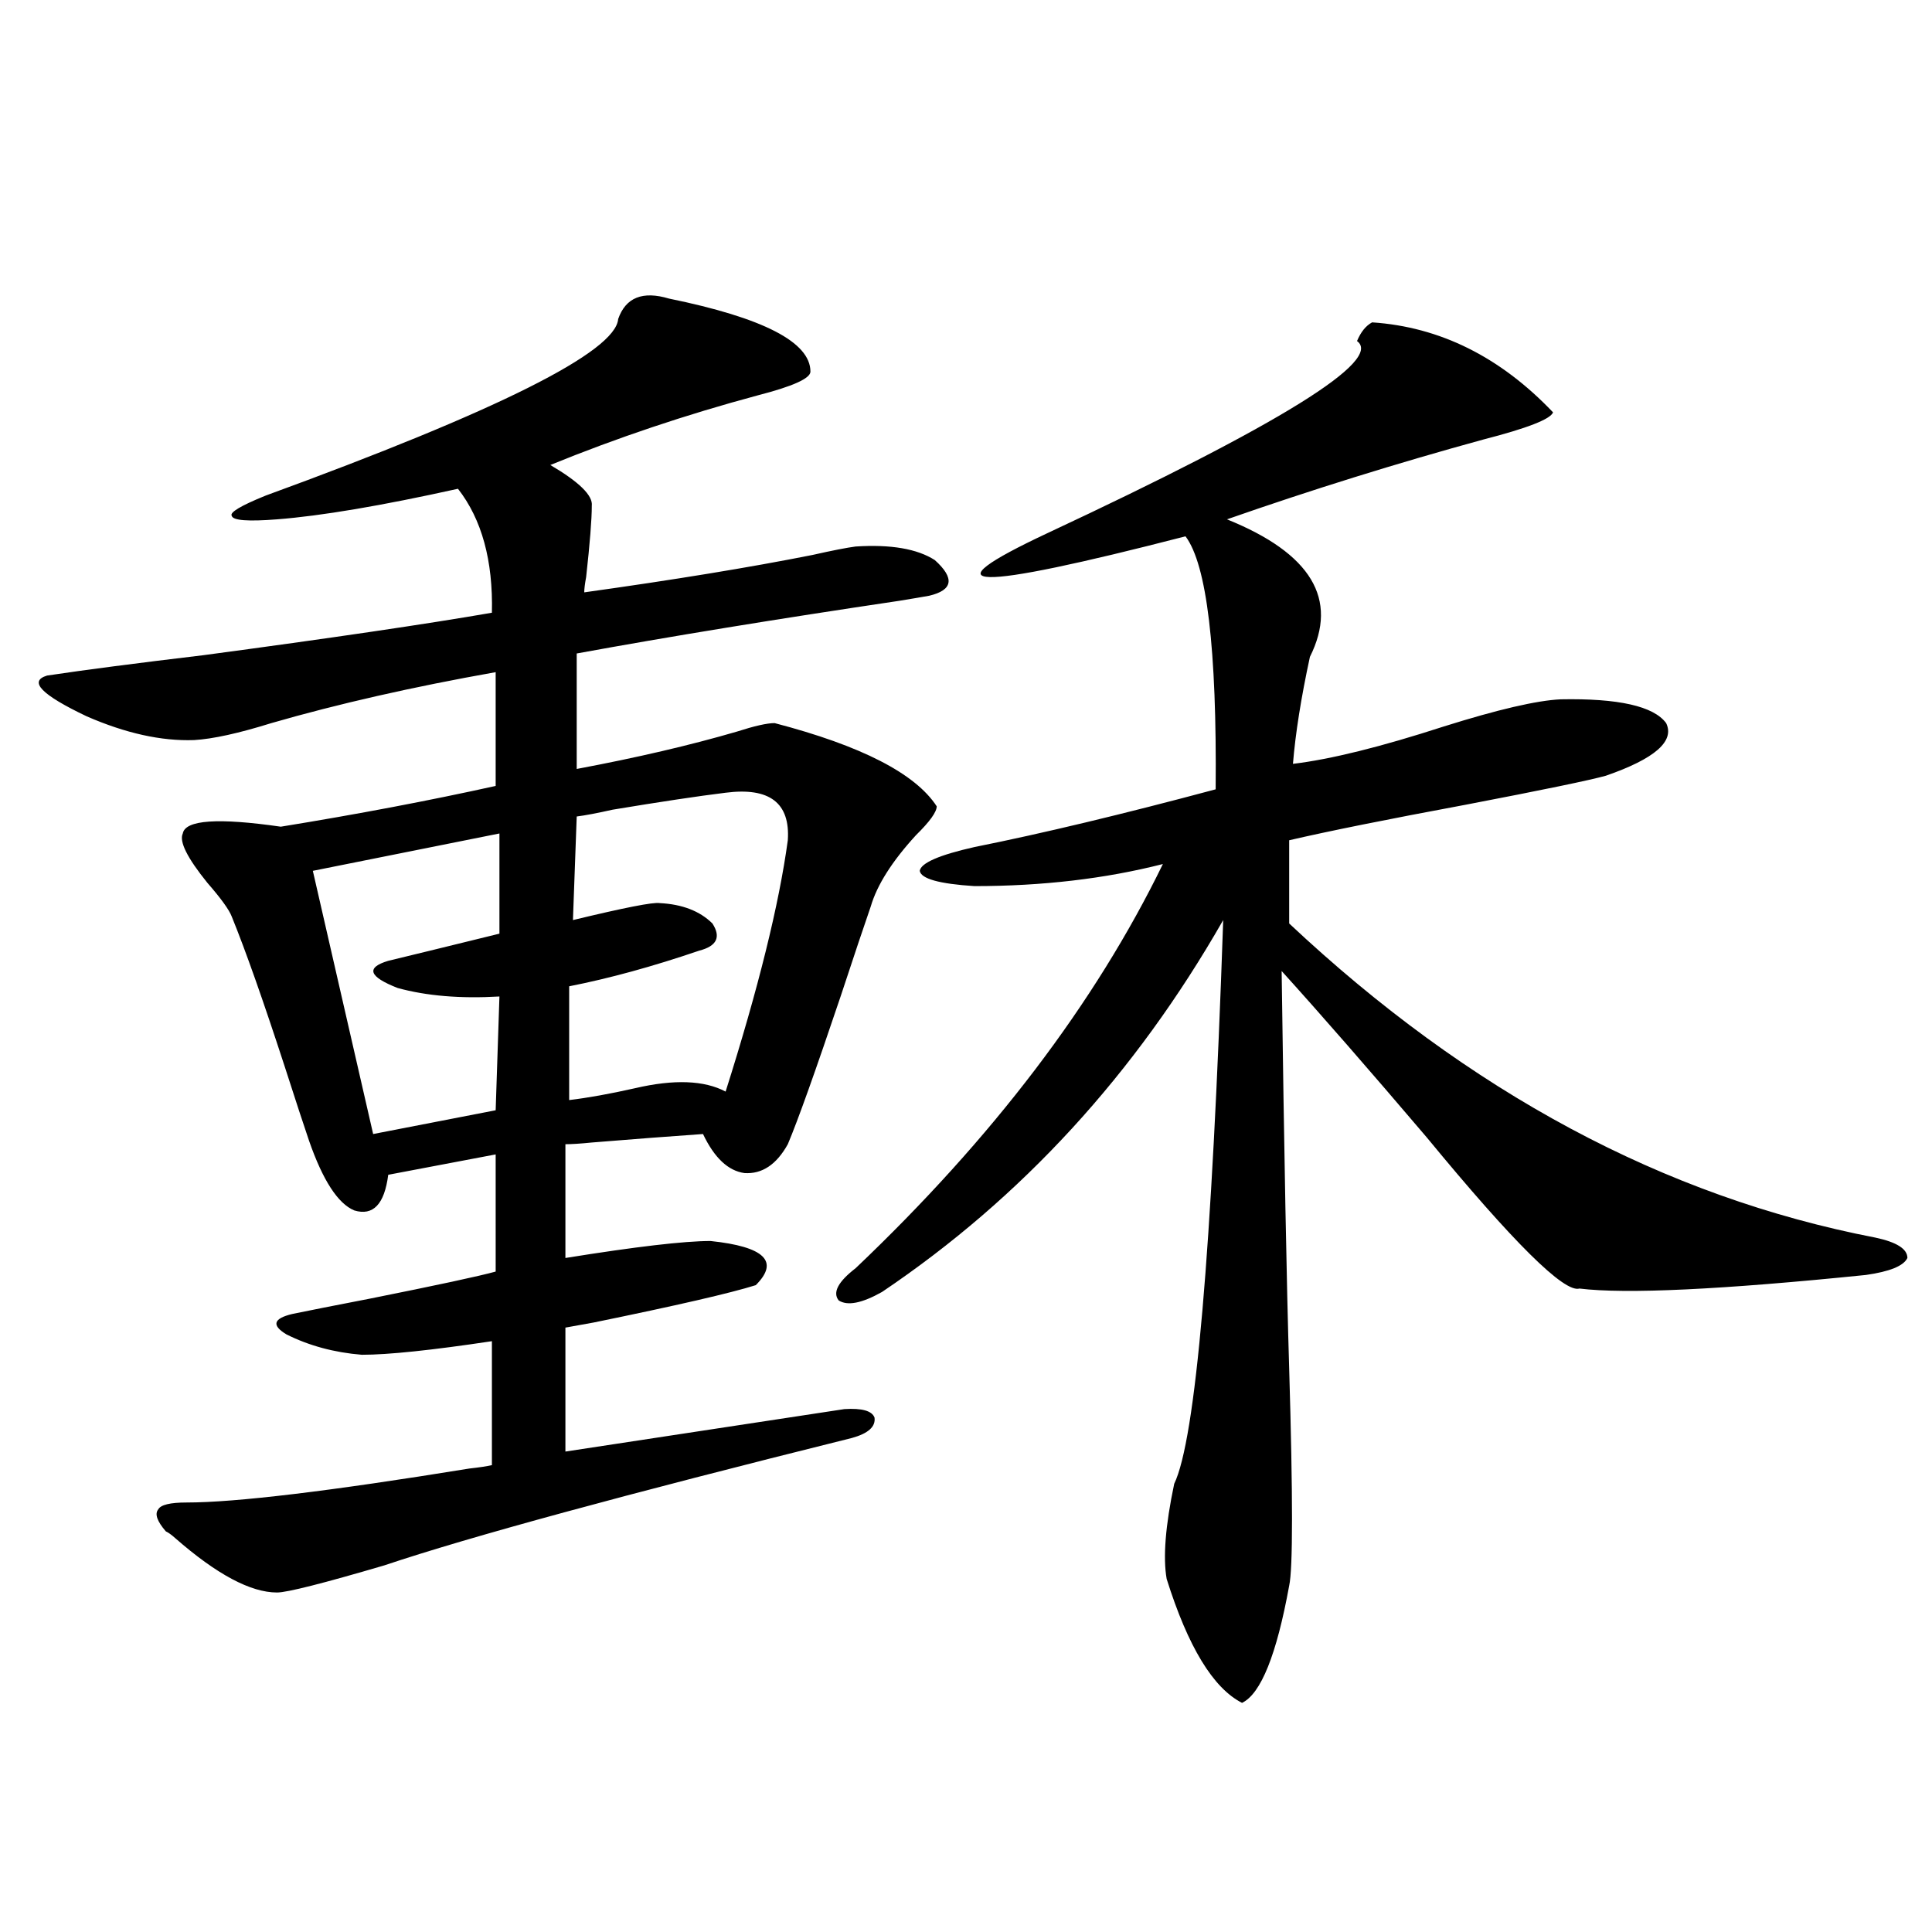 <?xml version="1.0" encoding="utf-8"?>
<!-- Generator: Adobe Illustrator 16.0.0, SVG Export Plug-In . SVG Version: 6.00 Build 0)  -->
<!DOCTYPE svg PUBLIC "-//W3C//DTD SVG 1.1//EN" "http://www.w3.org/Graphics/SVG/1.1/DTD/svg11.dtd">
<svg version="1.1" id="图层_1" xmlns="http://www.w3.org/2000/svg" xmlns:xlink="http://www.w3.org/1999/xlink" x="0px" y="0px"
	 width="1000px" height="1000px" viewBox="0 0 1000 1000" enable-background="new 0 0 1000 1000" xml:space="preserve">
<path d="M346.309,154.551c48.779,9.97,73.169,22.563,73.169,37.793c0,3.516-9.115,7.622-27.316,12.305
	c-37.072,9.97-72.849,21.973-107.314,36.035c14.954,8.789,22.104,15.82,21.463,21.094c0,7.031-0.976,19.336-2.927,36.914
	c-0.655,3.516-0.976,6.152-0.976,7.91c46.173-6.44,85.517-12.882,118.046-19.336c10.396-2.335,17.881-3.804,22.438-4.395
	c18.201-1.167,31.859,1.181,40.975,7.031c10.396,9.38,9.421,15.532-2.927,18.457c-3.262,0.591-8.46,1.47-15.609,2.637
	c-63.093,9.38-118.701,18.457-166.825,27.246v59.766c31.219-5.851,58.855-12.305,82.925-19.336
	c9.101-2.925,15.609-4.395,19.512-4.395c44.877,11.728,72.834,26.079,83.9,43.066c0,2.938-3.582,7.91-10.731,14.941
	c-12.362,13.485-20.167,25.79-23.414,36.914c-3.262,9.38-8.46,24.911-15.609,46.582c-13.018,38.672-22.118,64.16-27.316,76.465
	c-5.854,10.547-13.338,15.532-22.438,14.941c-8.46-1.167-15.609-7.91-21.463-20.215c-16.92,1.181-36.097,2.637-57.56,4.395
	c-5.854,0.591-10.411,0.879-13.658,0.879v58.887c36.417-5.851,61.462-8.789,75.12-8.789c27.957,2.938,35.762,10.547,23.414,22.852
	c-13.018,4.106-40.975,10.547-83.9,19.336c-6.509,1.181-11.387,2.06-14.634,2.637v64.16l144.387-21.973
	c9.101-0.577,14.299,0.879,15.609,4.395c0.641,4.696-3.262,8.212-11.707,10.547c-117.726,29.306-198.379,51.278-241.945,65.918
	c-31.875,9.366-50.411,14.063-55.608,14.063c-13.658,0-31.219-9.366-52.682-28.125c-1.951-1.758-3.583-2.925-4.878-3.516
	c-4.558-5.273-5.854-9.077-3.902-11.426c1.295-2.335,6.173-3.516,14.634-3.516c25.365,0,74.145-5.851,146.337-17.578
	c5.198-0.577,9.101-1.167,11.707-1.758v-64.16c-31.218,4.696-53.657,7.031-67.315,7.031c-14.314-1.167-27.316-4.683-39.023-10.547
	c-7.805-4.683-6.829-8.198,2.927-10.547c8.445-1.758,21.783-4.395,39.999-7.91c35.121-7.031,56.904-11.714,65.364-14.063V597.52
	l-55.608,10.547c-1.951,15.243-7.805,21.396-17.561,18.457c-8.46-3.516-16.265-15.519-23.414-36.035
	c-2.607-7.608-6.829-20.503-12.683-38.672c-11.067-33.976-20.167-59.766-27.316-77.344c-1.311-3.516-5.534-9.366-12.683-17.578
	c-10.412-12.882-14.634-21.382-12.683-25.488c1.295-7.031,18.201-8.198,50.73-3.516c39.664-6.44,76.736-13.472,111.216-21.094
	V347.91c-42.925,7.622-81.629,16.411-116.094,26.367c-16.92,5.273-30.243,8.212-39.999,8.789
	c-16.92,0.591-35.457-3.516-55.608-12.305c-23.414-11.124-30.243-18.155-20.487-21.094c19.512-2.925,46.493-6.44,80.974-10.547
	c65.684-8.789,115.439-16.108,149.264-21.973c0.641-26.944-5.213-48.34-17.561-64.16c-39.679,8.789-70.897,14.063-93.656,15.82
	c-14.969,1.181-22.774,0.591-23.414-1.758c-1.311-1.758,4.542-5.273,17.561-10.547c120.317-43.945,181.124-74.405,182.434-91.406
	C323.87,153.974,332.65,150.458,346.309,154.551z M258.506,431.406l-96.583,19.336l31.219,136.23l63.413-12.305l1.951-58.887
	c-20.167,1.181-37.728-0.288-52.681-4.395c-14.969-5.851-16.585-10.547-4.878-14.063c9.756-2.335,28.932-7.031,57.559-14.063
	V431.406z M375.576,410.313c-14.313,1.758-33.825,4.696-58.535,8.789c-7.805,1.758-13.993,2.938-18.536,3.516l-1.951,53.613
	c26.661-6.44,41.615-9.366,44.877-8.789c11.707,0.591,20.808,4.106,27.316,10.547c4.543,7.031,2.271,11.728-6.829,14.063
	c-24.069,8.212-46.508,14.364-67.315,18.457v58.887c9.756-1.167,21.128-3.214,34.146-6.152c20.152-4.683,35.762-4.093,46.828,1.758
	c16.905-53.312,27.637-96.68,32.194-130.078C409.066,415.586,398.335,407.388,375.576,410.313z M710.202,166.855
	c35.121,2.349,66.34,17.88,93.656,46.582c-1.311,3.516-13.338,8.212-36.097,14.063c-44.877,12.305-89.113,26.079-132.68,41.309
	c43.566,17.578,57.88,41.309,42.926,71.191c-4.558,21.094-7.484,39.551-8.78,55.371c19.512-2.335,45.518-8.789,78.047-19.336
	c27.957-8.789,48.124-13.472,60.486-14.063c29.908-0.577,48.124,3.516,54.633,12.305c4.543,9.38-5.854,18.457-31.219,27.246
	c-8.46,2.349-32.529,7.333-72.193,14.941c-40.975,7.622-71.553,13.774-91.705,18.457v43.066
	c93.001,87.313,194.142,141.504,303.407,162.598c11.052,2.349,16.585,5.864,16.585,10.547c-1.951,4.106-9.115,7.031-21.463,8.789
	c-74.8,7.622-124.234,9.97-148.289,7.031c-7.805,2.349-34.146-23.73-79.022-78.223c-29.923-35.156-54.968-63.858-75.12-86.133
	c1.296,94.345,2.592,162.899,3.902,205.664c1.951,66.22,1.951,103.711,0,112.5c-6.509,35.733-14.634,55.948-24.39,60.645
	c-14.969-7.622-27.972-29.004-39.023-64.16c-1.951-11.124-0.655-27.534,3.902-49.219c11.052-22.852,19.512-120.108,25.365-291.797
	c-45.532,79.692-104.388,143.853-176.581,192.48c-10.411,5.864-17.896,7.333-22.438,4.395c-3.262-4.093-0.335-9.668,8.78-16.699
	c70.883-67.374,123.899-137.109,159.021-209.18c-29.923,7.622-62.438,11.426-97.559,11.426c-18.216-1.167-27.651-3.804-28.292-7.91
	c0.641-4.093,10.076-8.198,28.292-12.305c35.121-7.031,76.736-16.987,124.875-29.883c0.641-72.647-4.558-116.304-15.609-130.957
	c-111.217,28.716-134.966,28.125-71.218-1.758c120.317-56.25,173.654-89.347,159.996-99.316
	C704.349,171.841,706.94,168.613,710.202,166.855z"/>
</svg>
